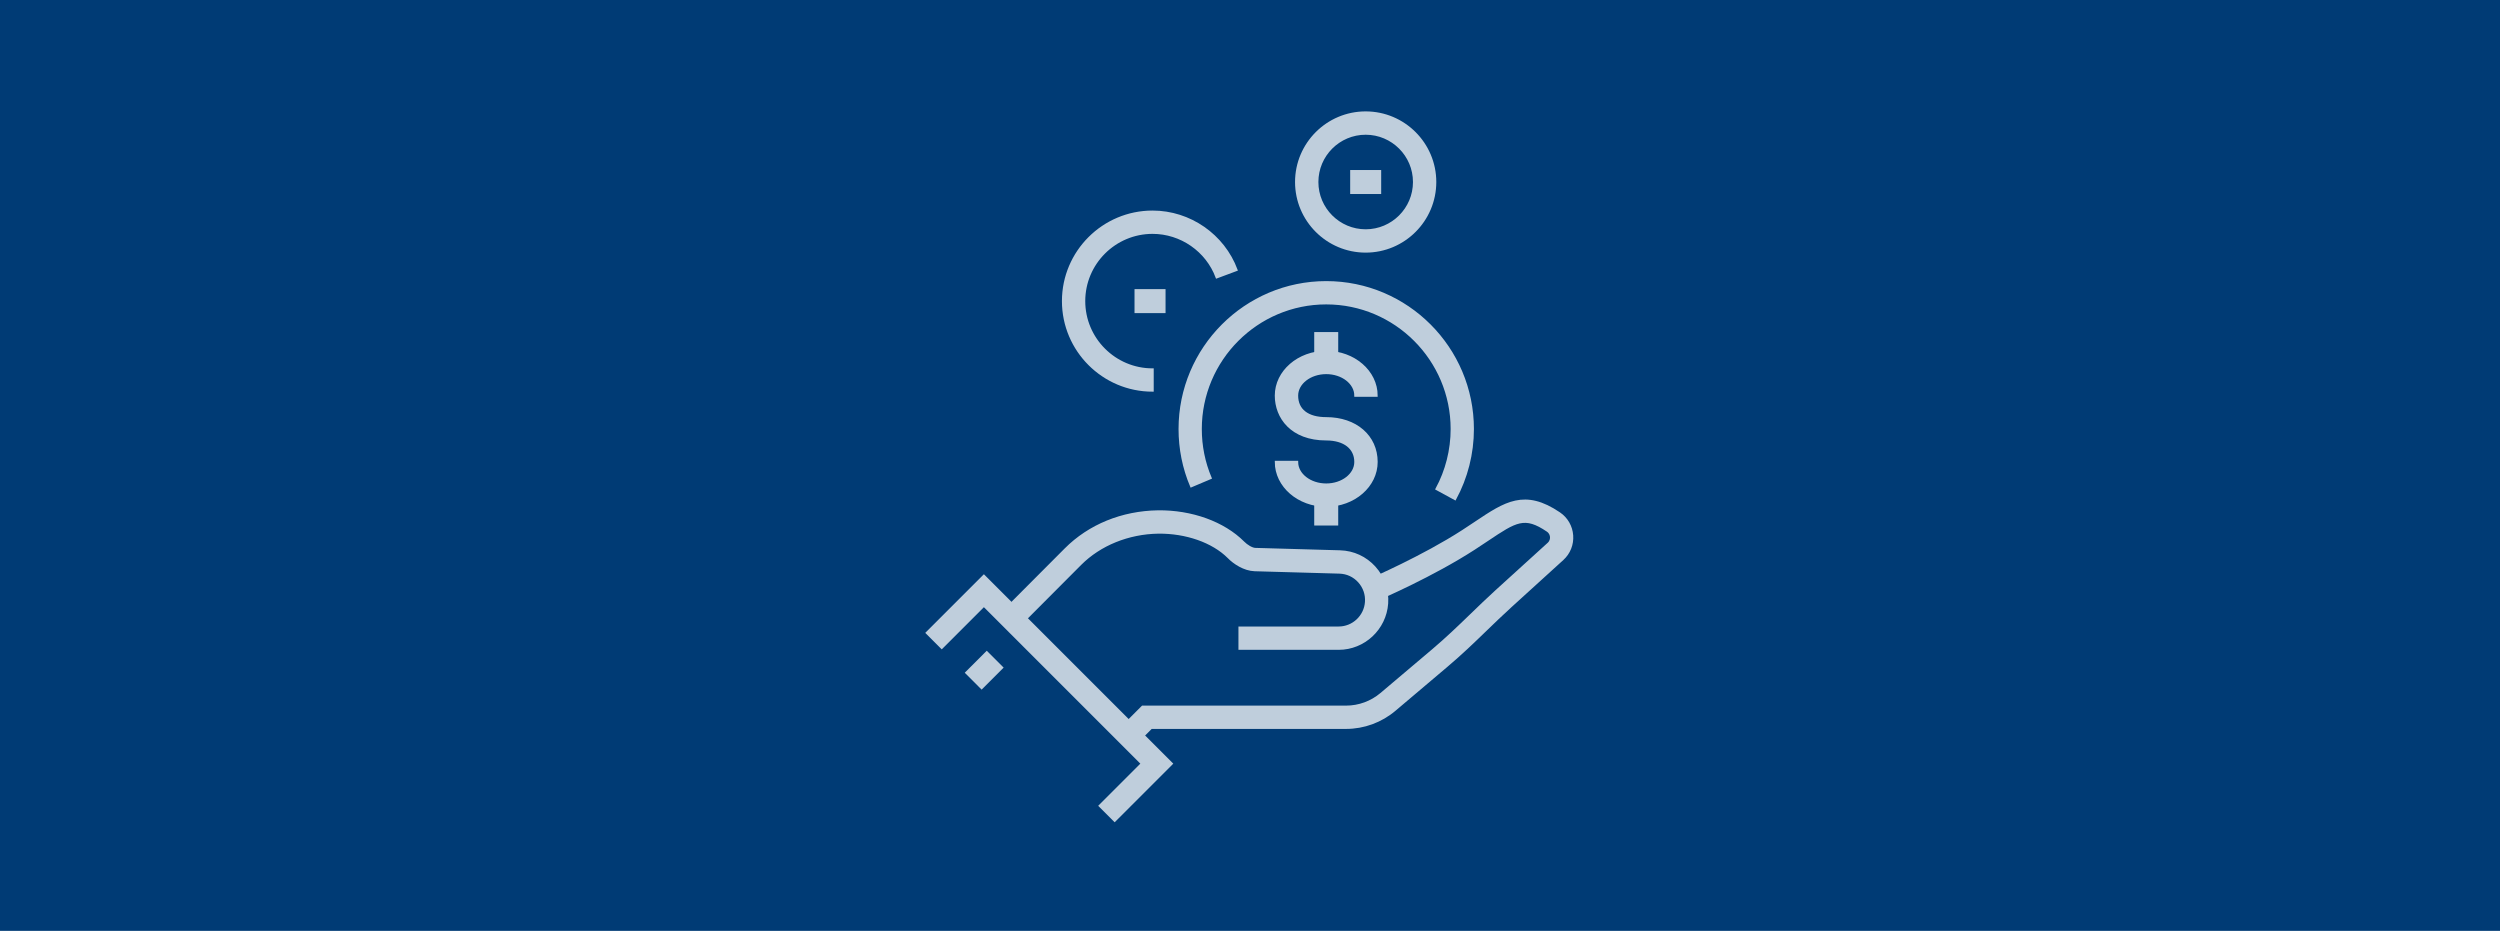 <?xml version="1.0" encoding="UTF-8"?>
<svg width="376px" height="140px" viewBox="0 0 376 140" version="1.1" xmlns="http://www.w3.org/2000/svg" xmlns:xlink="http://www.w3.org/1999/xlink">
    <title>Group 8 Copy</title>
    <g id="Desktop-Web" stroke="none" stroke-width="1" fill="none" fill-rule="evenodd">
        <g id="Group-8-Copy">
            <rect id="Mask-Copy" fill="#003B75" x="0" y="0" width="376" height="140"></rect>
            <g id="icon" opacity="0.75" transform="translate(139, 15)">
                <polygon id="Fill-1" fill="#FFFFFF" points="0.406 80.185 2.638 82.417 8.978 76.075 32.755 99.853 26.416 106.192 28.647 108.423 37.217 99.853 8.978 71.613"></polygon>
                <polygon id="Stroke-2" stroke="#FFFFFF" stroke-width="0.35" points="28.646 108.423 26.415 106.192 32.754 99.853 8.977 76.075 2.638 82.417 0.406 80.184 8.977 71.613 37.216 99.853"></polygon>
                <polygon id="Fill-4" fill="#FFFFFF" points="8.638 88.472 6.346 86.18 9.409 83.117 11.701 85.409"></polygon>
                <polygon id="Stroke-5" stroke="#FFFFFF" stroke-width="0.35" points="8.638 88.472 6.346 86.18 9.409 83.117 11.701 85.409"></polygon>
                <g id="Group-22" transform="translate(11.493, 26.74)">
                    <path d="M50.843,55.819 L35.944,55.819 L35.944,52.661 L50.843,52.661 C53.006,52.661 54.82,50.966 54.971,48.804 C55.053,47.663 54.675,46.571 53.912,45.724 C53.147,44.877 52.101,44.393 50.96,44.36 L38.21,43.999 C36.649,43.951 35.118,42.931 34.283,42.071 C31.899,39.682 27.845,38.3 23.721,38.347 C19.209,38.416 14.934,40.149 11.99,43.102 L2.678,52.444 L0.452,50.209 L9.764,40.868 C13.333,37.287 18.272,35.271 23.673,35.187 C28.717,35.13 33.536,36.857 36.522,39.851 C36.98,40.321 37.78,40.825 38.3,40.838 L51.049,41.201 C53.055,41.258 54.9,42.11 56.247,43.603 C57.591,45.095 58.255,47.019 58.113,49.027 C57.842,52.836 54.651,55.819 50.843,55.819" id="Fill-6" fill="#FFFFFF"></path>
                    <path d="M50.843,55.819 L35.944,55.819 L35.944,52.661 L50.843,52.661 C53.006,52.661 54.82,50.966 54.971,48.804 C55.053,47.663 54.675,46.571 53.912,45.724 C53.147,44.877 52.101,44.393 50.96,44.36 L38.21,43.999 C36.649,43.951 35.118,42.931 34.283,42.071 C31.899,39.682 27.845,38.3 23.721,38.347 C19.209,38.416 14.934,40.149 11.99,43.102 L2.678,52.444 L0.452,50.209 L9.764,40.868 C13.333,37.287 18.272,35.271 23.673,35.187 C28.717,35.13 33.536,36.857 36.522,39.851 C36.98,40.321 37.78,40.825 38.3,40.838 L51.049,41.201 C53.055,41.258 54.9,42.11 56.247,43.603 C57.591,45.095 58.255,47.019 58.113,49.027 C57.842,52.836 54.651,55.819 50.843,55.819 Z" id="Stroke-8" stroke="#FFFFFF" stroke-width="0.35"></path>
                    <path d="M20.279,70.086 L18.052,67.857 L21.346,64.56 L51.951,64.56 C53.886,64.56 55.769,63.87 57.244,62.618 L65.054,56.013 C67.158,54.228 68.902,52.545 70.747,50.761 C71.957,49.59 73.19,48.4 74.558,47.149 L82.401,40.022 C82.785,39.669 82.816,39.238 82.801,39.014 C82.782,38.789 82.69,38.368 82.256,38.074 C78.795,35.727 77.503,36.597 73.225,39.457 C72.603,39.874 71.936,40.32 71.21,40.79 C64.981,44.819 57.211,48.175 56.881,48.316 L55.64,45.418 C55.717,45.385 63.501,42.021 69.501,38.142 C70.215,37.68 70.871,37.242 71.478,36.835 C75.896,33.88 78.814,31.934 84.021,35.462 C85.144,36.223 85.842,37.434 85.941,38.787 C86.039,40.138 85.522,41.44 84.52,42.355 L76.678,49.483 C75.333,50.71 74.123,51.88 72.933,53.031 C71.051,54.852 69.271,56.571 67.081,58.421 L59.276,65.026 C57.232,66.758 54.632,67.714 51.951,67.714 L22.649,67.714 L20.279,70.086 Z" id="Fill-10" fill="#FFFFFF"></path>
                    <path d="M20.279,70.086 L18.052,67.857 L21.346,64.56 L51.951,64.56 C53.886,64.56 55.769,63.87 57.244,62.618 L65.054,56.013 C67.158,54.228 68.902,52.545 70.747,50.761 C71.957,49.59 73.19,48.4 74.558,47.149 L82.401,40.022 C82.785,39.669 82.816,39.238 82.801,39.014 C82.782,38.789 82.69,38.368 82.256,38.074 C78.795,35.727 77.503,36.597 73.225,39.457 C72.603,39.874 71.936,40.32 71.21,40.79 C64.981,44.819 57.211,48.175 56.881,48.316 L55.64,45.418 C55.717,45.385 63.501,42.021 69.501,38.142 C70.215,37.68 70.871,37.242 71.478,36.835 C75.896,33.88 78.814,31.934 84.021,35.462 C85.144,36.223 85.842,37.434 85.941,38.787 C86.039,40.138 85.522,41.44 84.52,42.355 L76.678,49.483 C75.333,50.71 74.123,51.88 72.933,53.031 C71.051,54.852 69.271,56.571 67.081,58.421 L59.276,65.026 C57.232,66.758 54.632,67.714 51.951,67.714 L22.649,67.714 L20.279,70.086 Z" id="Stroke-12" stroke="#FFFFFF" stroke-width="0.35"></path>
                    <path d="M68.348,33.307 L65.58,31.8 C67.07,29.053 67.858,25.934 67.858,22.785 C67.858,12.355 59.387,3.868 48.971,3.868 C38.557,3.868 30.084,12.355 30.084,22.785 C30.084,25.34 30.583,27.817 31.567,30.149 L28.667,31.377 C27.518,28.655 26.935,25.763 26.935,22.785 C26.935,10.615 36.82,0.713 48.971,0.713 C61.122,0.713 71.009,10.615 71.009,22.785 C71.009,26.458 70.09,30.098 68.348,33.307" id="Fill-14" fill="#FFFFFF"></path>
                    <path d="M68.348,33.307 L65.58,31.8 C67.07,29.053 67.858,25.934 67.858,22.785 C67.858,12.355 59.387,3.868 48.971,3.868 C38.557,3.868 30.084,12.355 30.084,22.785 C30.084,25.34 30.583,27.817 31.567,30.149 L28.667,31.377 C27.518,28.655 26.935,25.763 26.935,22.785 C26.935,10.615 36.82,0.713 48.971,0.713 C61.122,0.713 71.009,10.615 71.009,22.785 C71.009,26.458 70.09,30.098 68.348,33.307 Z" id="Stroke-16" stroke="#FFFFFF" stroke-width="0.35"></path>
                    <path d="M48.972,34.305 C44.801,34.305 41.409,31.36 41.409,27.74 L44.575,27.74 C44.575,29.618 46.547,31.148 48.972,31.148 C51.395,31.148 53.368,29.618 53.368,27.74 C53.368,25.637 51.682,24.33 48.972,24.33 C43.746,24.33 41.409,21.031 41.409,17.763 C41.409,14.142 44.801,11.197 48.972,11.197 C53.142,11.197 56.534,14.142 56.534,17.763 L53.368,17.763 C53.368,15.883 51.395,14.354 48.972,14.354 C46.547,14.354 44.575,15.883 44.575,17.763 C44.575,19.928 46.176,21.171 48.972,21.171 C53.424,21.171 56.534,23.872 56.534,27.74 C56.534,31.36 53.142,34.305 48.972,34.305" id="Fill-18" fill="#FFFFFF"></path>
                    <path d="M48.972,34.305 C44.801,34.305 41.409,31.36 41.409,27.74 L44.575,27.74 C44.575,29.618 46.547,31.148 48.972,31.148 C51.395,31.148 53.368,29.618 53.368,27.74 C53.368,25.637 51.682,24.33 48.972,24.33 C43.746,24.33 41.409,21.031 41.409,17.763 C41.409,14.142 44.801,11.197 48.972,11.197 C53.142,11.197 56.534,14.142 56.534,17.763 L53.368,17.763 C53.368,15.883 51.395,14.354 48.972,14.354 C46.547,14.354 44.575,15.883 44.575,17.763 C44.575,19.928 46.176,21.171 48.972,21.171 C53.424,21.171 56.534,23.872 56.534,27.74 C56.534,31.36 53.142,34.305 48.972,34.305 Z" id="Stroke-20" stroke="#FFFFFF" stroke-width="0.35"></path>
                </g>
                <polygon id="Fill-23" fill="#FFFFFF" points="58.835 38.646 62.093 38.646 62.093 35.118 58.835 35.118"></polygon>
                <polygon id="Stroke-24" stroke="#FFFFFF" stroke-width="0.35" points="58.835 38.646 62.093 38.646 62.093 35.118 58.835 35.118"></polygon>
                <polygon id="Fill-25" fill="#FFFFFF" points="58.835 63.863 62.093 63.863 62.093 60.336 58.835 60.336"></polygon>
                <polygon id="Stroke-26" stroke="#FFFFFF" stroke-width="0.35" points="58.835 63.863 62.093 63.863 62.093 60.336 58.835 60.336"></polygon>
                <g id="Group-35" transform="translate(19.701, 0.471)">
                    <path d="M14.643,43.262 C7.224,43.262 1.189,37.23 1.189,29.815 C1.189,22.403 7.224,16.372 14.643,16.372 C20.235,16.372 25.305,19.891 27.257,25.123 L24.297,26.226 C22.805,22.219 18.923,19.528 14.643,19.528 C8.966,19.528 4.346,24.143 4.346,29.815 C4.346,35.491 8.966,40.106 14.643,40.106 L14.643,43.262 Z" id="Fill-27" fill="#FFFFFF"></path>
                    <path d="M14.643,43.262 C7.224,43.262 1.189,37.23 1.189,29.815 C1.189,22.403 7.224,16.372 14.643,16.372 C20.235,16.372 25.305,19.891 27.257,25.123 L24.297,26.226 C22.805,22.219 18.923,19.528 14.643,19.528 C8.966,19.528 4.346,24.143 4.346,29.815 C4.346,35.491 8.966,40.106 14.643,40.106 L14.643,43.262 Z" id="Stroke-29" stroke="#FFFFFF" stroke-width="0.35"></path>
                    <path d="M46.696,22.349 C40.936,22.349 36.249,17.665 36.249,11.904 C36.249,6.144 40.936,1.457 46.696,1.457 C52.455,1.457 57.143,6.144 57.143,11.904 C57.143,17.665 52.455,22.349 46.696,22.349 M46.696,4.618 C42.678,4.618 39.41,7.886 39.41,11.904 C39.41,15.921 42.678,19.19 46.696,19.19 C50.713,19.19 53.984,15.921 53.984,11.904 C53.984,7.886 50.713,4.618 46.696,4.618" id="Fill-31" fill="#FFFFFF"></path>
                    <path d="M46.696,22.349 C40.936,22.349 36.249,17.665 36.249,11.904 C36.249,6.144 40.936,1.457 46.696,1.457 C52.455,1.457 57.143,6.144 57.143,11.904 C57.143,17.665 52.455,22.349 46.696,22.349 Z M46.696,4.618 C42.678,4.618 39.41,7.886 39.41,11.904 C39.41,15.921 42.678,19.19 46.696,19.19 C50.713,19.19 53.984,15.921 53.984,11.904 C53.984,7.886 50.713,4.618 46.696,4.618 Z" id="Stroke-33" stroke="#FFFFFF" stroke-width="0.35"></path>
                </g>
                <polygon id="Fill-36" fill="#FFFFFF" points="64.242 14.005 68.555 14.005 68.555 10.747 64.242 10.747"></polygon>
                <polygon id="Stroke-37" stroke="#FFFFFF" stroke-width="0.35" points="64.242 14.005 68.555 14.005 68.555 10.747 64.242 10.747"></polygon>
                <polygon id="Fill-38" fill="#FFFFFF" points="31.806 31.917 36.123 31.917 36.123 28.659 31.806 28.659"></polygon>
                <polygon id="Stroke-39" stroke="#FFFFFF" stroke-width="0.35" points="31.806 31.917 36.123 31.917 36.123 28.659 31.806 28.659"></polygon>
            </g>
        </g>
    </g>
</svg>